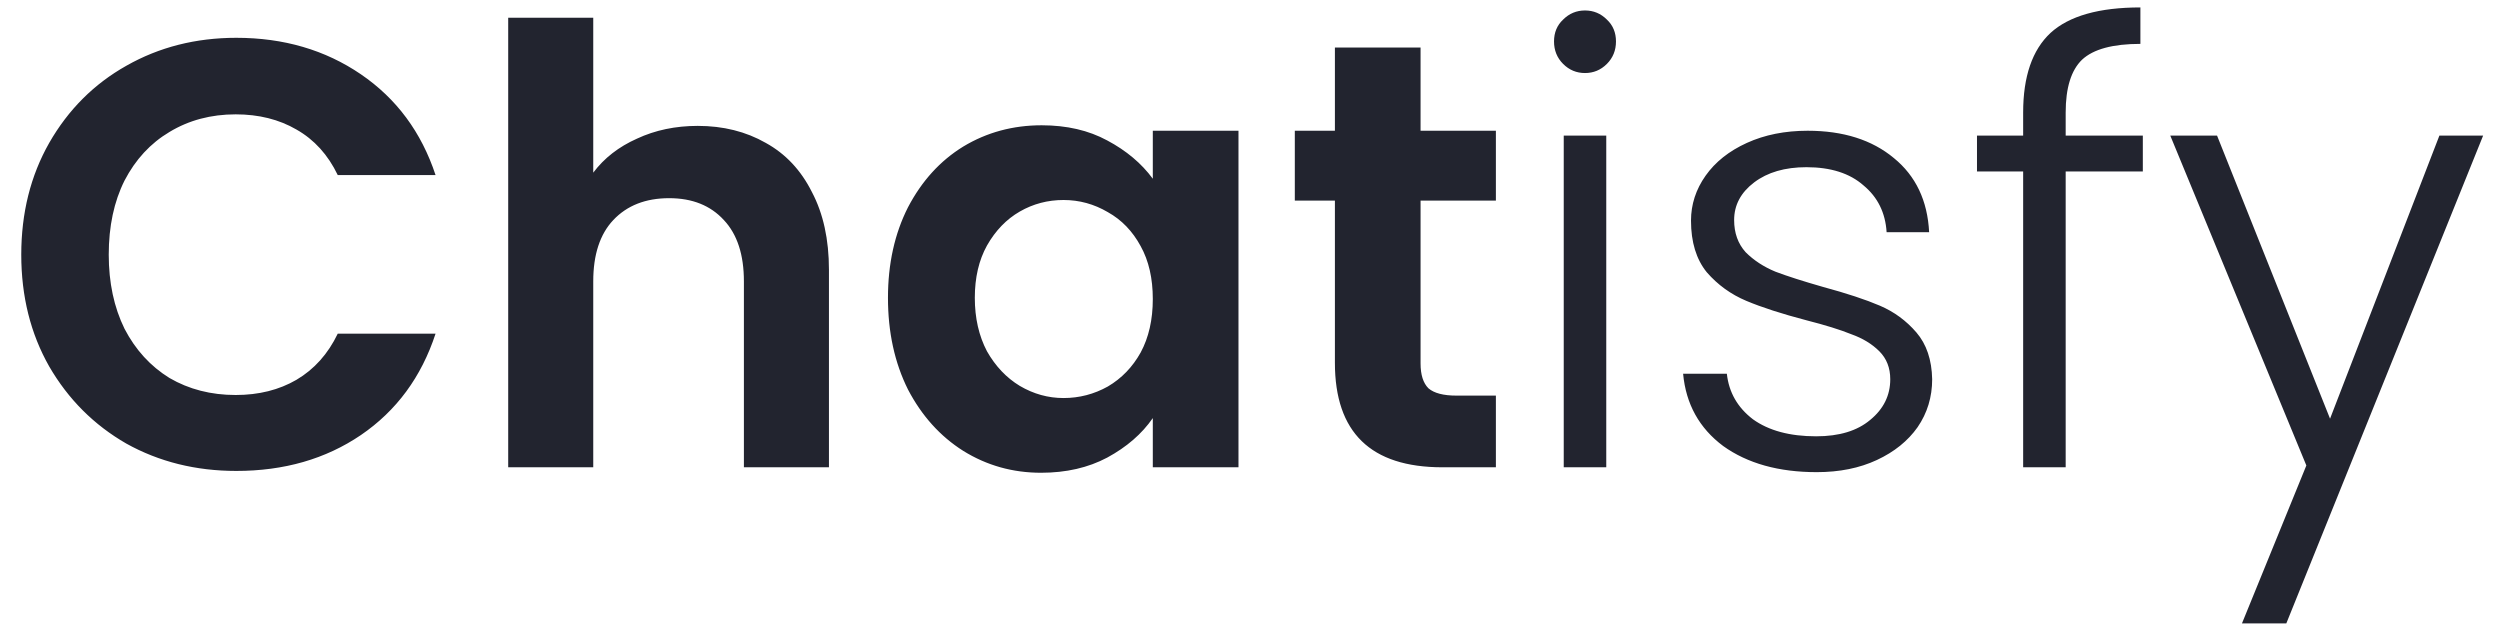<svg width="107" height="27" viewBox="0 0 107 27" fill="none" xmlns="http://www.w3.org/2000/svg">
<path d="M0.91 10.9C0.91 9.115 1.309 7.52 2.106 6.116C2.921 4.695 4.021 3.594 5.408 2.814C6.812 2.017 8.381 1.618 10.114 1.618C12.142 1.618 13.919 2.138 15.444 3.178C16.969 4.218 18.035 5.657 18.642 7.494H14.456C14.04 6.627 13.451 5.977 12.688 5.544C11.943 5.111 11.076 4.894 10.088 4.894C9.031 4.894 8.086 5.145 7.254 5.648C6.439 6.133 5.798 6.827 5.33 7.728C4.879 8.629 4.654 9.687 4.654 10.9C4.654 12.096 4.879 13.153 5.33 14.072C5.798 14.973 6.439 15.675 7.254 16.178C8.086 16.663 9.031 16.906 10.088 16.906C11.076 16.906 11.943 16.689 12.688 16.256C13.451 15.805 14.04 15.147 14.456 14.28H18.642C18.035 16.135 16.969 17.582 15.444 18.622C13.936 19.645 12.159 20.156 10.114 20.156C8.381 20.156 6.812 19.766 5.408 18.986C4.021 18.189 2.921 17.088 2.106 15.684C1.309 14.28 0.91 12.685 0.91 10.9ZM29.863 5.388C30.955 5.388 31.926 5.631 32.775 6.116C33.624 6.584 34.283 7.286 34.751 8.222C35.236 9.141 35.479 10.25 35.479 11.55V20H31.839V12.044C31.839 10.9 31.553 10.025 30.981 9.418C30.409 8.794 29.629 8.482 28.641 8.482C27.636 8.482 26.838 8.794 26.249 9.418C25.677 10.025 25.391 10.9 25.391 12.044V20H21.751V0.76H25.391V7.39C25.859 6.766 26.483 6.281 27.263 5.934C28.043 5.57 28.91 5.388 29.863 5.388ZM38.005 12.746C38.005 11.29 38.291 9.999 38.862 8.872C39.452 7.745 40.24 6.879 41.228 6.272C42.234 5.665 43.352 5.362 44.583 5.362C45.657 5.362 46.593 5.579 47.391 6.012C48.205 6.445 48.855 6.991 49.34 7.65V5.596H53.007V20H49.34V17.894C48.873 18.57 48.222 19.133 47.391 19.584C46.576 20.017 45.631 20.234 44.556 20.234C43.343 20.234 42.234 19.922 41.228 19.298C40.24 18.674 39.452 17.799 38.862 16.672C38.291 15.528 38.005 14.219 38.005 12.746ZM49.34 12.798C49.34 11.914 49.167 11.16 48.821 10.536C48.474 9.895 48.006 9.409 47.416 9.08C46.827 8.733 46.194 8.56 45.519 8.56C44.843 8.56 44.218 8.725 43.647 9.054C43.075 9.383 42.606 9.869 42.242 10.51C41.896 11.134 41.722 11.879 41.722 12.746C41.722 13.613 41.896 14.375 42.242 15.034C42.606 15.675 43.075 16.169 43.647 16.516C44.236 16.863 44.86 17.036 45.519 17.036C46.194 17.036 46.827 16.871 47.416 16.542C48.006 16.195 48.474 15.71 48.821 15.086C49.167 14.445 49.34 13.682 49.34 12.798ZM60.8 8.586V15.554C60.8 16.039 60.912 16.395 61.138 16.62C61.38 16.828 61.779 16.932 62.334 16.932H64.024V20H61.736C58.668 20 57.134 18.509 57.134 15.528V8.586H55.418V5.596H57.134V2.034H60.8V5.596H64.024V8.586H60.8ZM67.838 3.126C67.474 3.126 67.162 2.996 66.902 2.736C66.642 2.476 66.512 2.155 66.512 1.774C66.512 1.393 66.642 1.081 66.902 0.838C67.162 0.578 67.474 0.448 67.838 0.448C68.202 0.448 68.514 0.578 68.774 0.838C69.034 1.081 69.164 1.393 69.164 1.774C69.164 2.155 69.034 2.476 68.774 2.736C68.514 2.996 68.202 3.126 67.838 3.126ZM68.748 5.804V20H66.928V5.804H68.748ZM77.757 20.208C76.128 20.208 74.793 19.835 73.753 19.09C72.73 18.327 72.158 17.296 72.037 15.996H73.909C73.996 16.793 74.368 17.443 75.027 17.946C75.703 18.431 76.604 18.674 77.731 18.674C78.719 18.674 79.49 18.44 80.045 17.972C80.617 17.504 80.903 16.923 80.903 16.23C80.903 15.745 80.747 15.346 80.435 15.034C80.123 14.722 79.724 14.479 79.239 14.306C78.771 14.115 78.13 13.916 77.315 13.708C76.258 13.431 75.4 13.153 74.741 12.876C74.082 12.599 73.519 12.191 73.051 11.654C72.6 11.099 72.375 10.363 72.375 9.444C72.375 8.751 72.583 8.109 72.999 7.52C73.415 6.931 74.004 6.463 74.767 6.116C75.53 5.769 76.396 5.596 77.367 5.596C78.892 5.596 80.123 5.986 81.059 6.766C81.995 7.529 82.498 8.586 82.567 9.938H80.747C80.695 9.106 80.366 8.439 79.759 7.936C79.17 7.416 78.355 7.156 77.315 7.156C76.396 7.156 75.651 7.373 75.079 7.806C74.507 8.239 74.221 8.777 74.221 9.418C74.221 9.973 74.386 10.432 74.715 10.796C75.062 11.143 75.486 11.42 75.989 11.628C76.492 11.819 77.168 12.035 78.017 12.278C79.04 12.555 79.854 12.824 80.461 13.084C81.068 13.344 81.588 13.725 82.021 14.228C82.454 14.731 82.68 15.398 82.697 16.23C82.697 16.993 82.489 17.677 82.073 18.284C81.657 18.873 81.076 19.341 80.331 19.688C79.586 20.035 78.728 20.208 77.757 20.208ZM91.713 7.338H88.411V20H86.591V7.338H84.615V5.804H86.591V4.816C86.591 3.273 86.981 2.138 87.761 1.41C88.558 0.682 89.841 0.318 91.609 0.318V1.878C90.43 1.878 89.598 2.103 89.113 2.554C88.645 3.005 88.411 3.759 88.411 4.816V5.804H91.713V7.338ZM106.278 5.804L97.854 26.682H95.956L98.712 19.922L92.888 5.804H94.89L99.726 17.92L104.406 5.804H106.278Z" fill="#22242F"/>
</svg>
